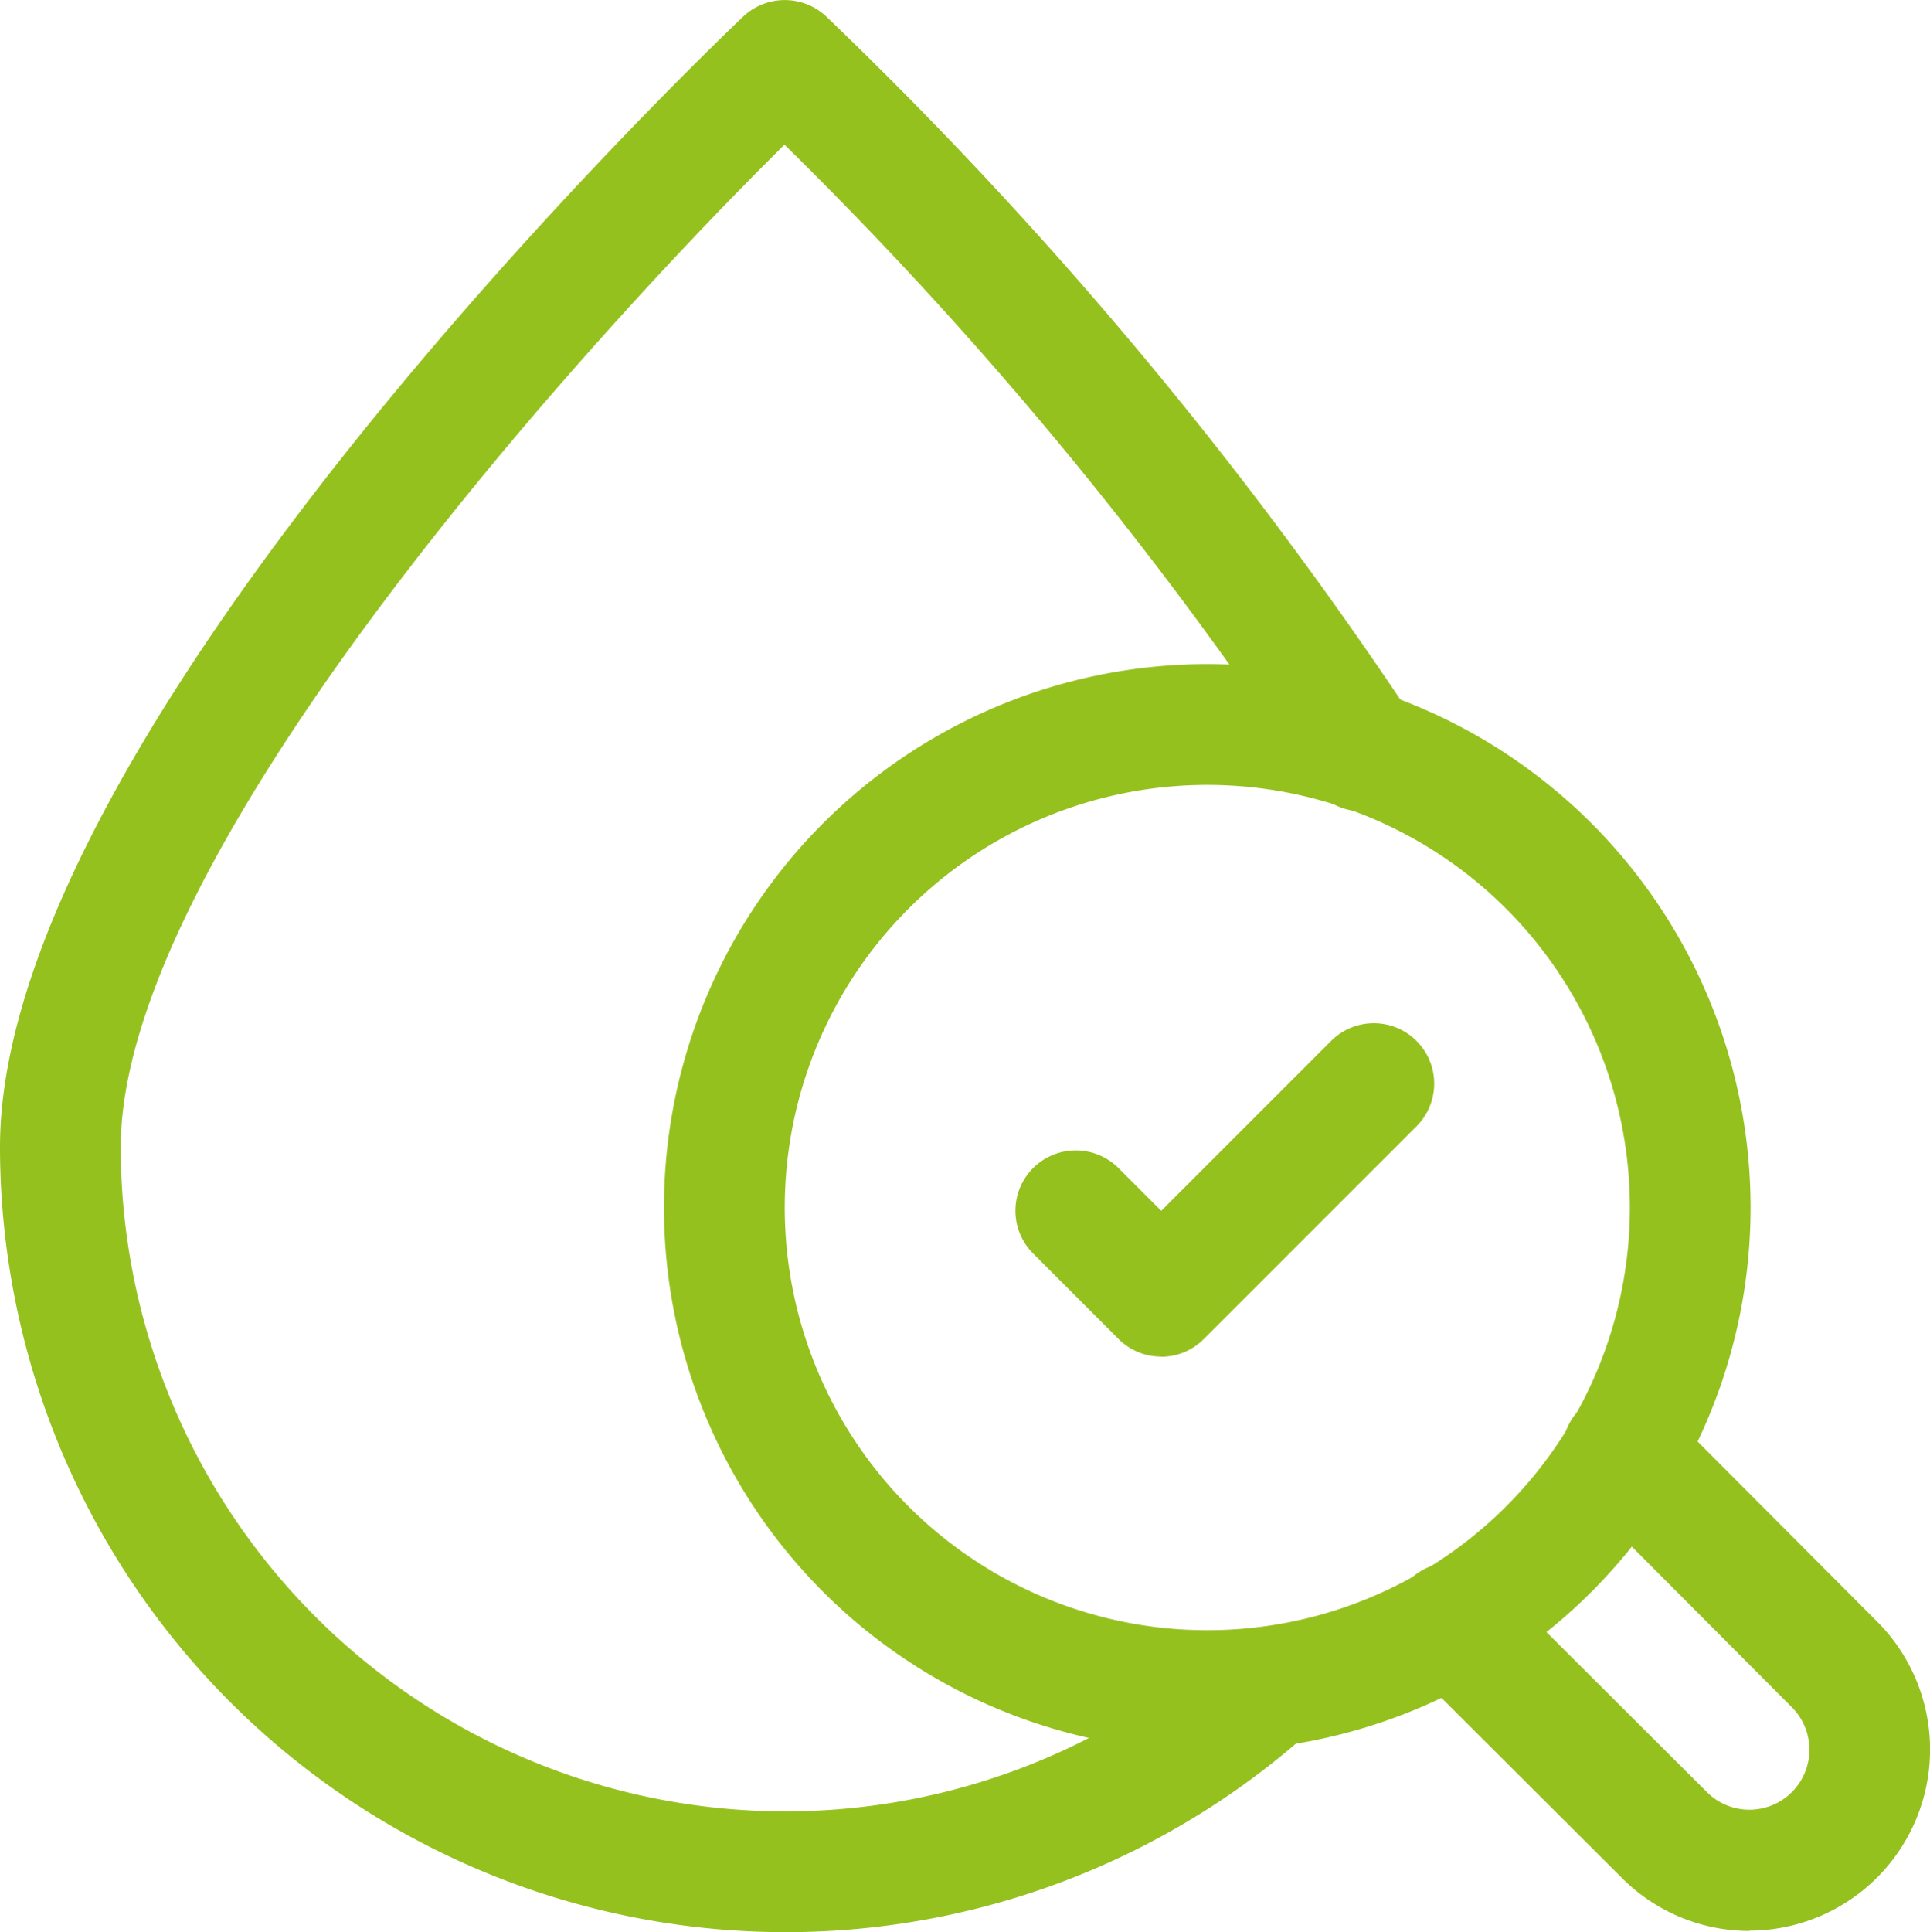 <svg id="icona-qualità-acqua" xmlns="http://www.w3.org/2000/svg" width="50.955" height="51" viewBox="0 0 50.955 51">
  <path id="Tracciato_703" data-name="Tracciato 703" d="M32.495,37.276a4.748,4.748,0,0,1-3.374-1.407l-5.592-5.578a1.594,1.594,0,1,1,2.251-2.257l5.594,5.578a1.584,1.584,0,1,0,2.242-2.24l-5.579-5.6a1.594,1.594,0,1,1,2.257-2.251l5.578,5.594a4.781,4.781,0,0,1-3.376,8.154Z" transform="translate(13.692 13.692)" fill="#95c11f"/>
  <path id="Tracciato_704" data-name="Tracciato 704" d="M20.662,25.74a1.589,1.589,0,0,1-1.127-.467L17.3,23.035a1.594,1.594,0,1,1,2.254-2.254l1.111,1.111,4.469-4.468a1.594,1.594,0,1,1,2.254,2.254l-5.6,5.6a1.589,1.589,0,0,1-1.127.466Z" transform="translate(9.993 10.068)" fill="#95c11f"/>
  <path id="Tracciato_705" data-name="Tracciato 705" d="M25.344,39.687A14.344,14.344,0,1,1,39.687,25.344,14.344,14.344,0,0,1,25.344,39.687Zm0-25.5A11.156,11.156,0,1,0,36.5,25.344,11.156,11.156,0,0,0,25.344,14.187Z" transform="translate(6.531 6.531)" fill="#95c11f"/>
  <path id="Tracciato_706" data-name="Tracciato 706" d="M20.719,51A20.742,20.742,0,0,1,0,30.281C0,19.158,18.822,1.2,19.622.437a1.6,1.6,0,0,1,2.194,0A109.926,109.926,0,0,1,37.3,18.958a1.594,1.594,0,1,1-2.713,1.673A104.246,104.246,0,0,0,20.712,3.819C14.951,9.513,3.187,22.705,3.187,30.281A17.549,17.549,0,0,0,32.437,43.342a1.594,1.594,0,0,1,2.128,2.374A20.711,20.711,0,0,1,20.719,51Z" transform="translate(0 0)" fill="#95c11f"/>
</svg>
